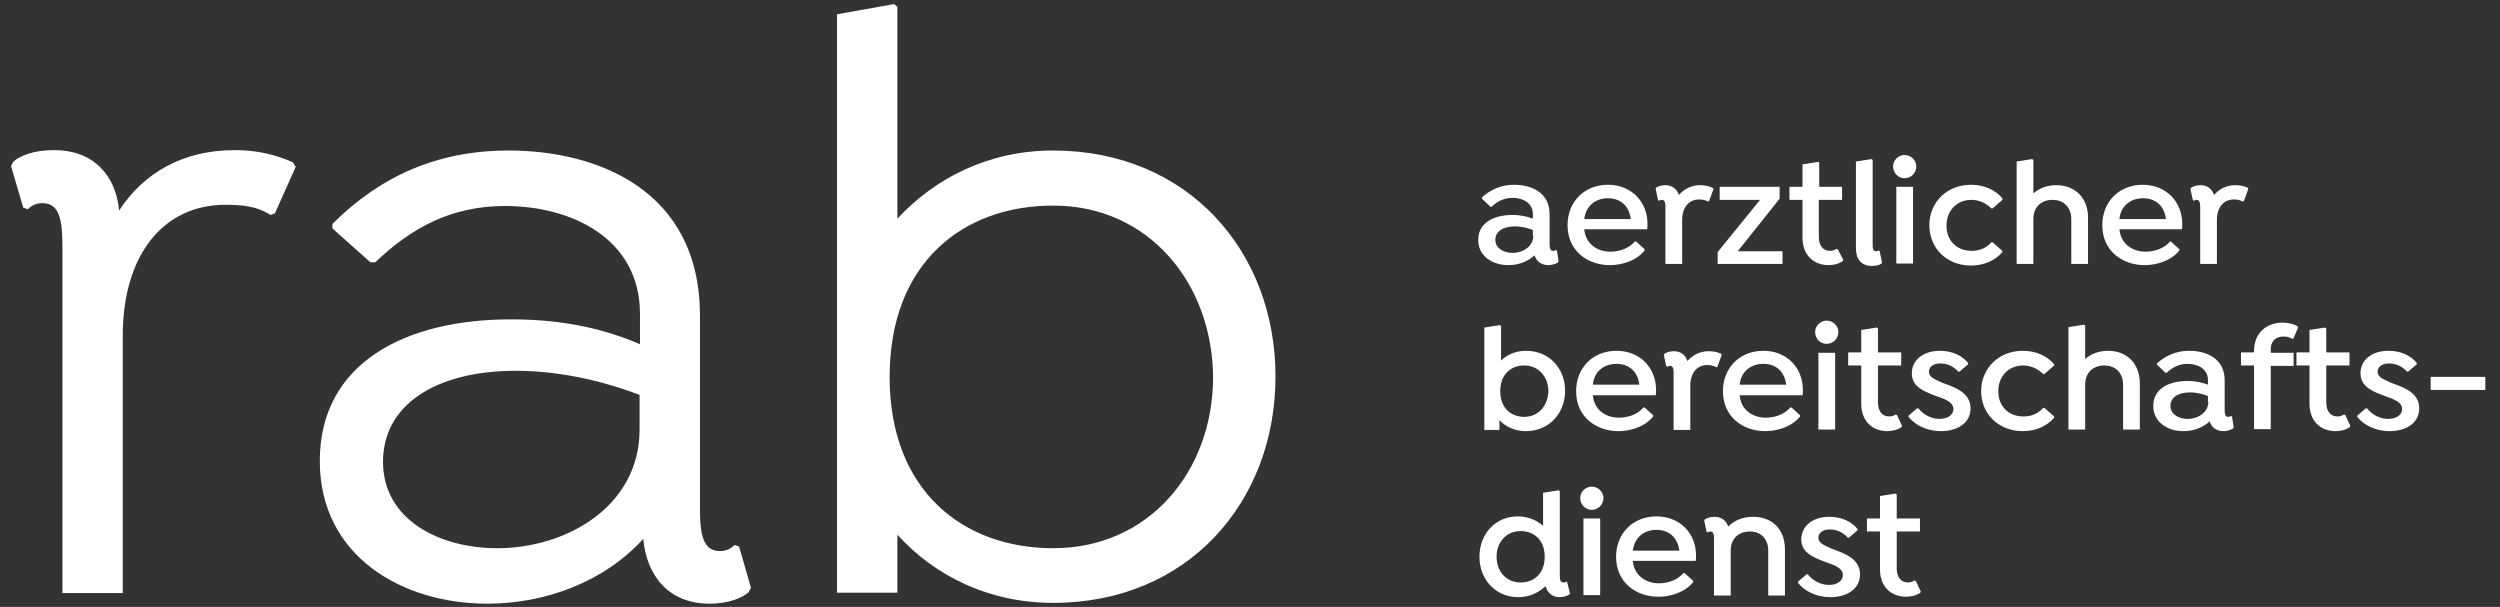 <?xml version="1.0" encoding="UTF-8"?>
<!-- Generator: Adobe Illustrator 27.8.0, SVG Export Plug-In . SVG Version: 6.00 Build 0)  -->
<svg xmlns="http://www.w3.org/2000/svg" xmlns:xlink="http://www.w3.org/1999/xlink" version="1.1" id="Ebene_1" x="0px" y="0px" viewBox="0 0 612.9 148.8" style="enable-background:new 0 0 612.9 148.8;" xml:space="preserve">
<rect x="0" y="0" width="612.9" height="148.8" fill="#333333" stroke="none"/>
<style type="text/css">
	.st0{fill:#FFFFFF;}
</style>
<g>
	<path class="st0" d="M258.2,134.4c-22,0-40.1-14-40.1-42c0-28,18-42,40.1-42c23.5,0,39,19.1,39.2,42   C297.4,115.5,281.7,134.4,258.2,134.4 M258.2,36.9c-15.9,0-29,6.8-38.2,16.7V1.7L219.2,1l-14,2.5v141.8H220v-14.2   c9.1,10,22.3,16.7,38.2,16.7c33.1,0,54.5-24.8,54.5-55.5S291.2,36.9,258.2,36.9 M121.9,134.4c-14.2,0-28-7-28-21.2   c0-13.8,12.7-22.3,32.6-22.3c12.5,0,23.7,3.4,30.3,5.9v8.5C156.8,124.2,138.8,134.4,121.9,134.4 M181.2,134l-1.1-0.4   c-0.8,0.8-1.9,1.5-3.6,1.5c-4.2,0-4.9-4.2-4.9-10.4V77.4c0-31-25.4-40.5-46.9-40.5c-17.6,0-31.6,6.4-43.2,18v1.1l9.3,8.3H92   c8.9-8.5,18.7-13.8,31.8-13.8c16.1,0,33.1,7.8,33.1,26.5v7.4c-8.3-3.6-18.4-6.1-31.4-6.1C99.4,78.2,78.4,89,78.4,113   c0,23.3,20.1,35,41.1,35c14.4,0,28.8-5.5,38.2-15.9c0.8,8.9,6.1,15.9,16.3,15.9c4.7,0,8.1-1.5,9.5-2.8l0.6-1.1L181.2,134z    M71.8,39.8c-4.2-1.9-8.9-3-14.2-3c-12.7,0-22.3,5.5-28.4,14.8c-0.8-8.7-6.4-14.8-15.9-14.8c-5.3,0-8.5,1.5-10,2.8l-0.6,1.1l3,10.2   l1.1,0.4c0.8-0.8,1.9-1.5,3.6-1.5c4.2,0,4.9,4.2,4.9,10.4v85.2h14.8V82.2c0-19.5,9.8-32,25.2-32c4.2,0,7.8,0.4,11,2.5l1.1-0.4   l5.1-11.4L71.8,39.8z"></path>
	<path class="st0" d="M469.7,142.5l-0.3-0.2c-0.5,0.3-1,0.5-1.6,0.5c-1.8,0-2.8-1.3-2.8-3.5v-9h5.7v-3.2H465v-5.9l-0.3-0.2l-3.8,0.6   v5.5h-3.2v3.2h3.2v9.3c0,4.2,2.7,6.7,6.4,6.7c1.2,0,2.5-0.3,3.5-1l0.1-0.3L469.7,142.5z M448.5,126.7c3,0,5.5,1.2,6.9,3v0.3   l-2.1,1.8H453c-1.1-1.2-2.6-2-4.4-2c-1.8,0-2.8,0.9-2.8,2c0,1.3,1.2,1.8,3.2,2.7c2.9,1.1,7,2.3,7,6.3c0,3.6-3.2,5.6-7.3,5.6   c-3.3,0-6.2-1.4-7.9-3.5v-0.3l2.1-1.8h0.3c1.1,1.4,3,2.6,5.2,2.6c2,0,3.4-1,3.4-2.4c0-1.7-1.9-2.4-4.2-3.2c-2.9-1.1-6-2.2-6-5.6   C441.7,128.9,444.4,126.7,448.5,126.7 M429.8,126.7c-2.5,0-4.7,0.9-6.1,2.4c-0.5-1.5-1.7-2.4-3.4-2.4c-1,0-1.8,0.3-2.3,0.6   l-0.2,0.3l0.6,2.8l0.3,0.1c0.2-0.1,0.3-0.2,0.6-0.2c0.7,0,0.9,0.6,0.9,1.7v14h4.1v-11c0-2.9,1.9-4.7,4.7-4.7c2.8,0,4.5,1.9,4.5,4.7   v11h4.1v-11.3C437.6,129.9,434.6,126.7,429.8,126.7 M406.1,129.9c3,0,5.2,1.8,5.6,5.1h-11.4C400.7,131.8,403,129.9,406.1,129.9    M415.7,137.6c0.1-0.4,0.1-0.8,0.1-1.4c0-5.4-3.9-9.6-9.7-9.6c-5.8,0-9.9,4.2-9.9,9.9c0,6.3,4.9,9.8,10.4,9.8c3,0,6.5-1.1,8.5-3.6   v-0.3l-2.1-1.9h-0.3c-1.4,1.7-3.8,2.5-6,2.5c-3.2,0-6.1-1.9-6.4-5.5H415.7z M388.2,127.1h4.1v18.8h-4.1V127.1z M390.2,125   c1.6,0,2.9-1.3,2.9-2.9c0-1.5-1.3-2.8-2.9-2.8c-1.5,0-2.8,1.3-2.8,2.8C387.4,123.7,388.7,125,390.2,125 M372.8,142.8   c-3.6,0-5.9-2.8-5.9-6.3c0-3.5,2.3-6.3,5.9-6.3c3.2,0,5.9,2.1,5.9,6.3C378.7,140.6,376.1,142.8,372.8,142.8 M384.2,142.7l-0.3-0.1   c-0.1,0.1-0.3,0.2-0.6,0.2c-0.7,0-0.9-0.6-0.9-1.7v-20.7l-0.3-0.2l-3.8,0.6v8.1c-1.6-1.4-3.7-2.3-6.2-2.3c-5.5,0-9.4,4.3-9.4,9.9   c0,5.5,3.9,9.9,9.5,9.9c2.8,0,5-1.1,6.7-2.7c0.5,1.7,1.7,2.7,3.5,2.7c0.9,0,1.7-0.3,2.3-0.6l0.2-0.3L384.2,142.7z"></path>
	<path class="st0" d="M595.9,95.6h13.4v-3.2h-13.4V95.6z M585.6,86c3,0,5.5,1.2,6.9,3v0.3l-2.1,1.8h-0.3c-1.1-1.2-2.6-2-4.4-2   c-1.8,0-2.8,0.9-2.8,2c0,1.3,1.2,1.8,3.2,2.7c2.9,1.1,7,2.3,7,6.3c0,3.6-3.2,5.6-7.3,5.6c-3.3,0-6.2-1.4-7.9-3.5v-0.3l2.1-1.8h0.3   c1.1,1.4,3,2.6,5.2,2.6c2,0,3.4-1,3.4-2.4c0-1.7-1.9-2.4-4.2-3.2c-2.9-1.1-6-2.2-6-5.6C578.7,88.3,581.4,86,585.6,86 M575,101.8   l-0.3-0.2c-0.5,0.3-1,0.5-1.6,0.5c-1.8,0-2.8-1.3-2.8-3.5v-9h5.7v-3.2h-5.7v-5.9l-0.3-0.2l-3.8,0.6v5.5h-3.2v3.2h3.2V99   c0,4.2,2.7,6.7,6.4,6.7c1.2,0,2.5-0.3,3.5-1l0.1-0.3L575,101.8z M559.8,82.5c0.7,0,1.5,0.1,2.2,0.6l0.3-0.2l1.1-2.6l-0.1-0.3   c-1-0.6-2.4-0.9-3.7-0.9c-3.5,0-7,2.1-7,7v0.3h-3.2v3.2h3.2v15.6h4.1V89.7h5.6v-3.2h-5.6v-0.3C556.5,83.6,558,82.5,559.8,82.5    M541.4,98.5c0,2.6-2.5,4.2-5.1,4.2c-2.1,0-4.2-1.1-4.2-3.2c0-2,1.8-3.3,4.8-3.3c1.8,0,3.5,0.5,4.4,0.9V98.5z M547.2,102.1   l-0.3-0.1c-0.2,0.1-0.3,0.2-0.6,0.2c-0.7,0-0.9-0.6-0.9-1.7v-7.3c0-5.4-4.6-7.2-8.7-7.2c-3.2,0-5.8,1.2-7.9,3.1v0.3l2.1,2h0.3   c1.3-1.3,3-2.2,5.1-2.2c2.6,0,5,1.3,5,4v1.1c-1.4-0.5-2.9-0.9-5-0.9c-4.6,0-8.4,1.9-8.4,6.1c0,4.1,3.6,6.2,7.4,6.2   c2.5,0,4.8-0.9,6.4-2.4c0.5,1.5,1.7,2.4,3.4,2.4c0.9,0,1.7-0.3,2.3-0.6l0.2-0.3L547.2,102.1z M516.8,86c-2.3,0-4.2,0.8-5.6,2v-8.2   l-0.3-0.2l-3.8,0.6v25.1h4.1v-11c0-2.9,1.9-4.7,4.7-4.7c2.8,0,4.6,1.9,4.6,4.7v11h4.1V94C524.6,89.3,521.6,86,516.8,86 M485.7,95.9   c0-5.6,4.3-9.9,10.2-9.9c3.3,0,6,1.3,7.7,3.3v0.3l-2.4,2.1h-0.3c-1.3-1.3-3-2.1-4.9-2.1c-3.6,0-6.1,2.7-6.1,6.3   c0,3.6,2.4,6.2,6.2,6.2c1.8,0,3.5-0.6,4.8-2.1h0.3l2.4,2.1v0.3c-1.7,2-4.4,3.3-7.7,3.3C490,105.7,485.7,101.5,485.7,95.9 M475.6,86   c3,0,5.5,1.2,6.9,3v0.3l-2.1,1.8h-0.3c-1.1-1.2-2.6-2-4.4-2c-1.8,0-2.8,0.9-2.8,2c0,1.3,1.2,1.8,3.2,2.7c2.9,1.1,7,2.3,7,6.3   c0,3.6-3.2,5.6-7.3,5.6c-3.3,0-6.2-1.4-7.9-3.5v-0.3l2.1-1.8h0.3c1.1,1.4,3,2.6,5.2,2.6c2,0,3.4-1,3.4-2.4c0-1.7-1.9-2.4-4.2-3.2   c-2.9-1.1-6-2.2-6-5.6C468.7,88.3,471.5,86,475.6,86 M465.1,101.8l-0.3-0.2c-0.5,0.3-1,0.5-1.6,0.5c-1.8,0-2.8-1.3-2.8-3.5v-9h5.7   v-3.2h-5.7v-5.9l-0.3-0.2l-3.8,0.6v5.5h-3.2v3.2h3.2V99c0,4.2,2.7,6.7,6.4,6.7c1.2,0,2.5-0.3,3.5-1l0.1-0.3L465.1,101.8z    M445.8,86.5h4.1v18.8h-4.1V86.5z M447.8,84.3c1.6,0,2.9-1.3,2.9-2.9c0-1.5-1.3-2.8-2.9-2.8c-1.5,0-2.8,1.3-2.8,2.8   C445,83.1,446.3,84.3,447.8,84.3 M432.3,89.2c3,0,5.2,1.8,5.6,5.1h-11.4C426.8,91.1,429.2,89.2,432.3,89.2 M441.9,97   c0.1-0.4,0.1-0.8,0.1-1.4c0-5.4-3.9-9.6-9.7-9.6s-9.9,4.2-9.9,9.9c0,6.3,4.9,9.8,10.4,9.8c3,0,6.5-1.1,8.5-3.6v-0.3l-2.1-1.9h-0.3   c-1.4,1.7-3.8,2.5-6,2.5c-3.2,0-6.1-1.9-6.4-5.5H441.9z M421.9,86.7c-0.9-0.4-1.9-0.6-3-0.6c-2.1,0-3.9,0.9-5.2,2.4   c-0.5-1.5-1.7-2.4-3.3-2.4c-1.1,0-1.8,0.3-2.3,0.6l-0.2,0.3l0.6,2.8l0.3,0.1c0.2-0.1,0.3-0.2,0.6-0.2c0.7,0,0.9,0.6,0.9,1.7v14h4.1   V94.5c0-3.1,1.7-5,4.1-5c0.8,0,1.5,0.1,2.2,0.5L421,90l1.1-3L421.9,86.7z M396.3,89.2c3,0,5.2,1.8,5.6,5.1h-11.4   C390.8,91.1,393.2,89.2,396.3,89.2 M405.9,97c0.1-0.4,0.1-0.8,0.1-1.4c0-5.4-3.9-9.6-9.7-9.6c-5.8,0-9.9,4.2-9.9,9.9   c0,6.3,4.9,9.8,10.4,9.8c3,0,6.5-1.1,8.5-3.6v-0.3l-2.1-1.9h-0.3c-1.4,1.7-3.8,2.5-6,2.5c-3.2,0-6.1-1.9-6.4-5.5H405.9z    M373.7,102.2c-3.3,0-5.9-2.2-5.9-6.3c0-4.1,2.6-6.3,5.9-6.3c3.5,0,5.9,2.8,5.9,6.3C379.5,99.4,377.2,102.2,373.7,102.2 M374.1,86   c-2.4,0-4.6,0.9-6.1,2.4v-8.5l-0.3-0.2l-3.8,0.6v25.1h3.7V103c1.6,1.7,3.9,2.7,6.5,2.7c5.7,0,9.6-4.4,9.6-9.9   C383.7,90.4,379.9,86,374.1,86"></path>
	<path class="st0" d="M551,46c-0.9-0.4-1.9-0.6-3-0.6c-2.1,0-3.9,0.9-5.2,2.4c-0.5-1.5-1.7-2.4-3.3-2.4c-1.1,0-1.8,0.3-2.3,0.6   l-0.2,0.3l0.6,2.8l0.3,0.1c0.2-0.1,0.3-0.2,0.6-0.2c0.7,0,0.9,0.6,0.9,1.7v14h4.1V53.9c0-3.1,1.7-5,4.1-5c0.8,0,1.5,0.1,2.2,0.5   l0.3-0.1l1.1-3L551,46z M525.4,48.6c3,0,5.2,1.8,5.6,5.1h-11.4C519.9,50.5,522.3,48.6,525.4,48.6 M534.9,56.3   c0.1-0.4,0.1-0.8,0.1-1.4c0-5.4-3.9-9.6-9.7-9.6c-5.8,0-9.9,4.2-9.9,9.9c0,6.3,4.9,9.8,10.4,9.8c3,0,6.5-1.1,8.5-3.6v-0.3l-2.1-1.9   H532c-1.4,1.7-3.8,2.5-6,2.5c-3.2,0-6.1-1.9-6.4-5.5H534.9z M504.1,45.4c-2.3,0-4.2,0.8-5.6,2v-8.2l-0.3-0.2l-3.8,0.6v25.1h4.1v-11   c0-2.9,1.9-4.7,4.7-4.7c2.8,0,4.6,1.9,4.6,4.7v11h4.1V53.3C511.9,48.7,508.9,45.4,504.1,45.4 M473,55.2c0-5.6,4.3-9.9,10.2-9.9   c3.3,0,6,1.3,7.7,3.3V49l-2.4,2.1h-0.3c-1.3-1.3-3-2.1-4.9-2.1c-3.6,0-6.1,2.7-6.1,6.3c0,3.6,2.4,6.2,6.2,6.2   c1.8,0,3.5-0.6,4.8-2.1h0.3l2.4,2.1v0.3c-1.7,2-4.4,3.3-7.7,3.3C477.2,65.1,473,60.8,473,55.2 M464.9,45.8h4.1v18.8h-4.1V45.8z    M466.9,43.7c1.6,0,2.9-1.3,2.9-2.9c0-1.5-1.3-2.8-2.9-2.8c-1.5,0-2.8,1.3-2.8,2.8C464.1,42.4,465.4,43.7,466.9,43.7 M455,39.6   l3.8-0.6l0.3,0.2v20.7c0,1,0.1,1.7,0.8,1.7c0.3,0,0.5-0.1,0.6-0.2l0.3,0.1l0.6,2.8l-0.1,0.3c-0.5,0.4-1.4,0.6-2.4,0.6   c-2.6,0-3.9-1.7-3.9-4.3V39.6z M450.6,61.2l-0.3-0.2c-0.5,0.3-1,0.5-1.6,0.5c-1.8,0-2.8-1.3-2.8-3.5v-9h5.7v-3.2H446v-5.9l-0.3-0.2   l-3.8,0.6v5.5h-3.2V49h3.2v9.3c0,4.2,2.7,6.7,6.4,6.7c1.2,0,2.5-0.3,3.5-1l0.1-0.3L450.6,61.2z M426.1,61.5l10.2-12.8v-2.9h-14.7   V49h9.9l-10.4,12.8v2.9H437v-3.1H426.1z M419.8,46c-0.9-0.4-1.9-0.6-3-0.6c-2.1,0-3.9,0.9-5.2,2.4c-0.5-1.5-1.7-2.4-3.3-2.4   c-1.1,0-1.8,0.3-2.3,0.6l-0.1,0.3l0.6,2.8l0.3,0.1c0.2-0.1,0.3-0.2,0.6-0.2c0.7,0,0.9,0.6,0.9,1.7v14h4.1V53.9c0-3.1,1.7-5,4.1-5   c0.8,0,1.5,0.1,2.2,0.5l0.3-0.1l1.1-3L419.8,46z M394.2,48.6c3,0,5.2,1.8,5.6,5.1h-11.4C388.8,50.5,391.1,48.6,394.2,48.6    M403.8,56.3c0.1-0.4,0.1-0.8,0.1-1.4c0-5.4-3.9-9.6-9.7-9.6c-5.8,0-9.9,4.2-9.9,9.9c0,6.3,4.9,9.8,10.4,9.8c3,0,6.5-1.1,8.5-3.6   v-0.3l-2.1-1.9h-0.3c-1.4,1.7-3.8,2.5-6,2.5c-3.2,0-6.1-1.9-6.4-5.5H403.8z M375.9,57.8c0,2.6-2.5,4.2-5.1,4.2   c-2.1,0-4.2-1.1-4.2-3.2c0-2,1.8-3.3,4.8-3.3c1.8,0,3.5,0.5,4.4,0.9V57.8z M381.7,61.4l-0.3-0.1c-0.1,0.1-0.3,0.2-0.6,0.2   c-0.7,0-0.9-0.6-0.9-1.7v-7.3c0-5.4-4.6-7.2-8.7-7.2c-3.2,0-5.8,1.2-7.9,3.1v0.3l2.1,2h0.3c1.3-1.3,3-2.2,5.1-2.2c2.6,0,5,1.3,5,4   v1.1c-1.4-0.5-2.9-0.9-5-0.9c-4.6,0-8.4,1.9-8.4,6.1c0,4.1,3.6,6.2,7.4,6.2c2.5,0,4.8-0.9,6.4-2.4c0.5,1.5,1.7,2.4,3.4,2.4   c0.9,0,1.7-0.3,2.3-0.6l0.2-0.3L381.7,61.4z"></path>
</g>
</svg>
